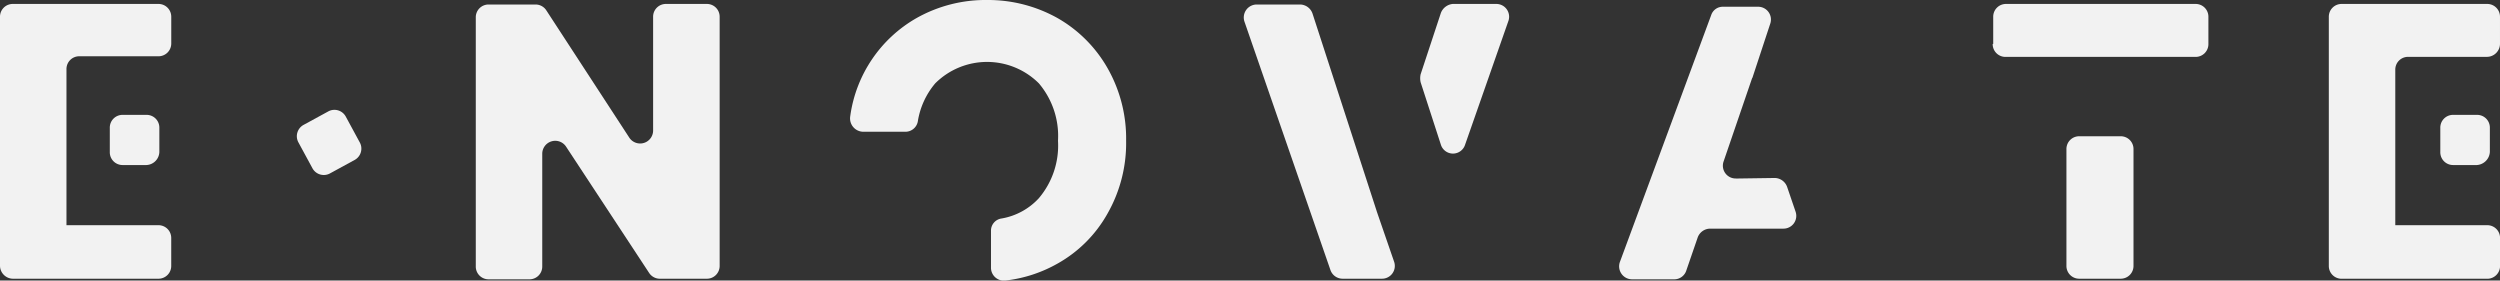 <svg xmlns="http://www.w3.org/2000/svg" width="192.577" height="21.61" viewBox="0 0 192.577 21.61">
  <rect x="0" y="0" width="192.577" height="21.61" fill="#333333" stroke="none"/>
  <g id="Logo" transform="translate(-7 -7)">
    <g id="Groupe_2" data-name="Groupe 2" transform="translate(29.867 15.467)">
      <path id="Tracé_73" data-name="Tracé 73" d="M62.271,31.413l1.908-1.041a.994.994,0,0,0,.39-1.345l-1.084-2a.994.994,0,0,0-1.345-.39l-1.908,1.041a.994.994,0,0,0-.39,1.345l1.084,2A.994.994,0,0,0,62.271,31.413Z" transform="translate(-59.721 -26.521)" fill="#f2f2f2"/>
    </g>
    <g id="Groupe_3" data-name="Groupe 3" transform="translate(43.65 7.304)">
      <path id="Tracé_74" data-name="Tracé 74" d="M103.341,18.023,96.922,8.177a.987.987,0,0,0-.824-.434H92.5a.982.982,0,0,0-1,1V27.912a.982.982,0,0,0,1,1H95.62a.982.982,0,0,0,1-1V19.237a1,1,0,0,1,1.822-.564l6.419,9.759a.987.987,0,0,0,.824.434h3.6a.982.982,0,0,0,1-1V8.7a.982.982,0,0,0-1-1H106.16a.982.982,0,0,0-1,1v8.761A1,1,0,0,1,103.341,18.023Z" transform="translate(-91.5 -7.7)" fill="#f2f2f2"/>
    </g>
    <g id="Groupe_4" data-name="Groupe 4" transform="translate(72.483 7)">
      <path id="Tracé_75" data-name="Tracé 75" d="M172.517,22.267a6.272,6.272,0,0,0,1.475-4.424,6.272,6.272,0,0,0-1.475-4.424,5.654,5.654,0,0,0-7.981,0,5.98,5.98,0,0,0-1.345,2.949.97.97,0,0,1-.954.781h-3.253a1.028,1.028,0,0,1-1-1.171,10.307,10.307,0,0,1,5.118-7.59A10.841,10.841,0,0,1,168.526,7a10.96,10.96,0,0,1,5.422,1.388,10.305,10.305,0,0,1,3.86,3.86,10.961,10.961,0,0,1,1.431,5.6,10.961,10.961,0,0,1-1.431,5.6,10,10,0,0,1-3.86,3.86,10.552,10.552,0,0,1-3.99,1.3.992.992,0,0,1-1.128-1V24.783a.943.943,0,0,1,.824-.954A5.057,5.057,0,0,0,172.517,22.267Z" transform="translate(-157.976 -7)" fill="#f2f2f2"/>
    </g>
    <g id="Groupe_5" data-name="Groupe 5" transform="translate(102.802 7.347)">
      <path id="Tracé_76" data-name="Tracé 76" d="M238.124,23.718,233.179,8.494a1.031,1.031,0,0,0-.954-.694h-3.34a1,1,0,0,0-.954,1.3l6.636,19.171a.993.993,0,0,0,.954.651h2.993a.985.985,0,0,0,.954-1.3l-1.345-3.9Z" transform="translate(-227.878 -7.8)" fill="#f2f2f2"/>
    </g>
    <g id="Groupe_6" data-name="Groupe 6" transform="translate(116.398 7.304)">
      <path id="Tracé_77" data-name="Tracé 77" d="M260.819,8.394l-1.561,4.728a1.428,1.428,0,0,0,0,.607l1.561,4.814a.978.978,0,0,0,1.865,0L266.024,9a.985.985,0,0,0-.954-1.3h-3.34A1.089,1.089,0,0,0,260.819,8.394Z" transform="translate(-259.225 -7.7)" fill="#f2f2f2"/>
    </g>
    <g id="Groupe_7" data-name="Groupe 7" transform="translate(131.716 7.52)">
      <path id="Tracé_78" data-name="Tracé 78" d="M303.546,21.429a.985.985,0,0,1-.954-1.3l2.212-6.463v.043L306.191,9.5a.985.985,0,0,0-.954-1.3h-2.689a.938.938,0,0,0-.911.651l-7.026,19a1,1,0,0,0,.911,1.345h3.253a.976.976,0,0,0,.954-.694l.867-2.516a1.031,1.031,0,0,1,.954-.694h5.639a.985.985,0,0,0,.954-1.3l-.651-1.908a1.031,1.031,0,0,0-.954-.694l-2.993.043Z" transform="translate(-294.542 -8.2)" fill="#f2f2f2"/>
    </g>
    <g id="Groupe_8" data-name="Groupe 8" transform="translate(160.498 7.304)">
      <path id="Tracé_79" data-name="Tracé 79" d="M360.9,10.779a.982.982,0,0,0,1,1h14.617a.982.982,0,0,0,1-1V8.7a.982.982,0,0,0-1-1H361.941a.982.982,0,0,0-1,1v2.082Z" transform="translate(-360.9 -7.7)" fill="#f2f2f2"/>
    </g>
    <g id="Groupe_9" data-name="Groupe 9" transform="translate(166.179 17.496)">
      <path id="Tracé_80" data-name="Tracé 80" d="M375,42.173h3.166a.982.982,0,0,0,1-1V32.2a.982.982,0,0,0-1-1H375a.981.981,0,0,0-1,1v8.978A.981.981,0,0,0,375,42.173Z" transform="translate(-374 -31.2)" fill="#f2f2f2"/>
    </g>
    <g id="Groupe_10" data-name="Groupe 10" transform="translate(186.391 7.304)">
      <path id="Tracé_81" data-name="Tracé 81" d="M433.785,10.779V8.7a.982.982,0,0,0-1-1H421.6a.982.982,0,0,0-1,1V27.869a.982.982,0,0,0,1,1h11.19a.982.982,0,0,0,1-1V25.743a.982.982,0,0,0-1-1h-7.07V23.314h0V13.729h0v-.954a.982.982,0,0,1,1-1h6.072A1.009,1.009,0,0,0,433.785,10.779Z" transform="translate(-420.6 -7.7)" fill="#f2f2f2"/>
    </g>
    <g id="Groupe_11" data-name="Groupe 11" transform="translate(7 7.304)">
      <path id="Tracé_82" data-name="Tracé 82" d="M8,28.866h11.19a.982.982,0,0,0,1-1V25.743a.982.982,0,0,0-1-1h-7.07V12.731a.982.982,0,0,1,1-1h6.072a.982.982,0,0,0,1-1V8.7a.982.982,0,0,0-1-1H8a.982.982,0,0,0-1,1V27.869A1.009,1.009,0,0,0,8,28.866Z" transform="translate(-7 -7.7)" fill="#f2f2f2"/>
    </g>
    <g id="Groupe_12" data-name="Groupe 12" transform="translate(15.458 15.848)">
      <path id="Tracé_83" data-name="Tracé 83" d="M30.317,30.263V28.4a.982.982,0,0,0-1-1H27.5a.982.982,0,0,0-1,1v1.865a.982.982,0,0,0,1,1h1.822A1.039,1.039,0,0,0,30.317,30.263Z" transform="translate(-26.5 -27.4)" fill="#f2f2f2"/>
    </g>
    <g id="Groupe_13" data-name="Groupe 13" transform="translate(194.979 15.848)">
      <path id="Tracé_84" data-name="Tracé 84" d="M444.217,30.263V28.4a.982.982,0,0,0-1-1H441.4a.981.981,0,0,0-1,1v1.865a.981.981,0,0,0,1,1h1.822A1.073,1.073,0,0,0,444.217,30.263Z" transform="translate(-440.4 -27.4)" fill="#f2f2f2"/>
    </g>
  </g>
</svg>
